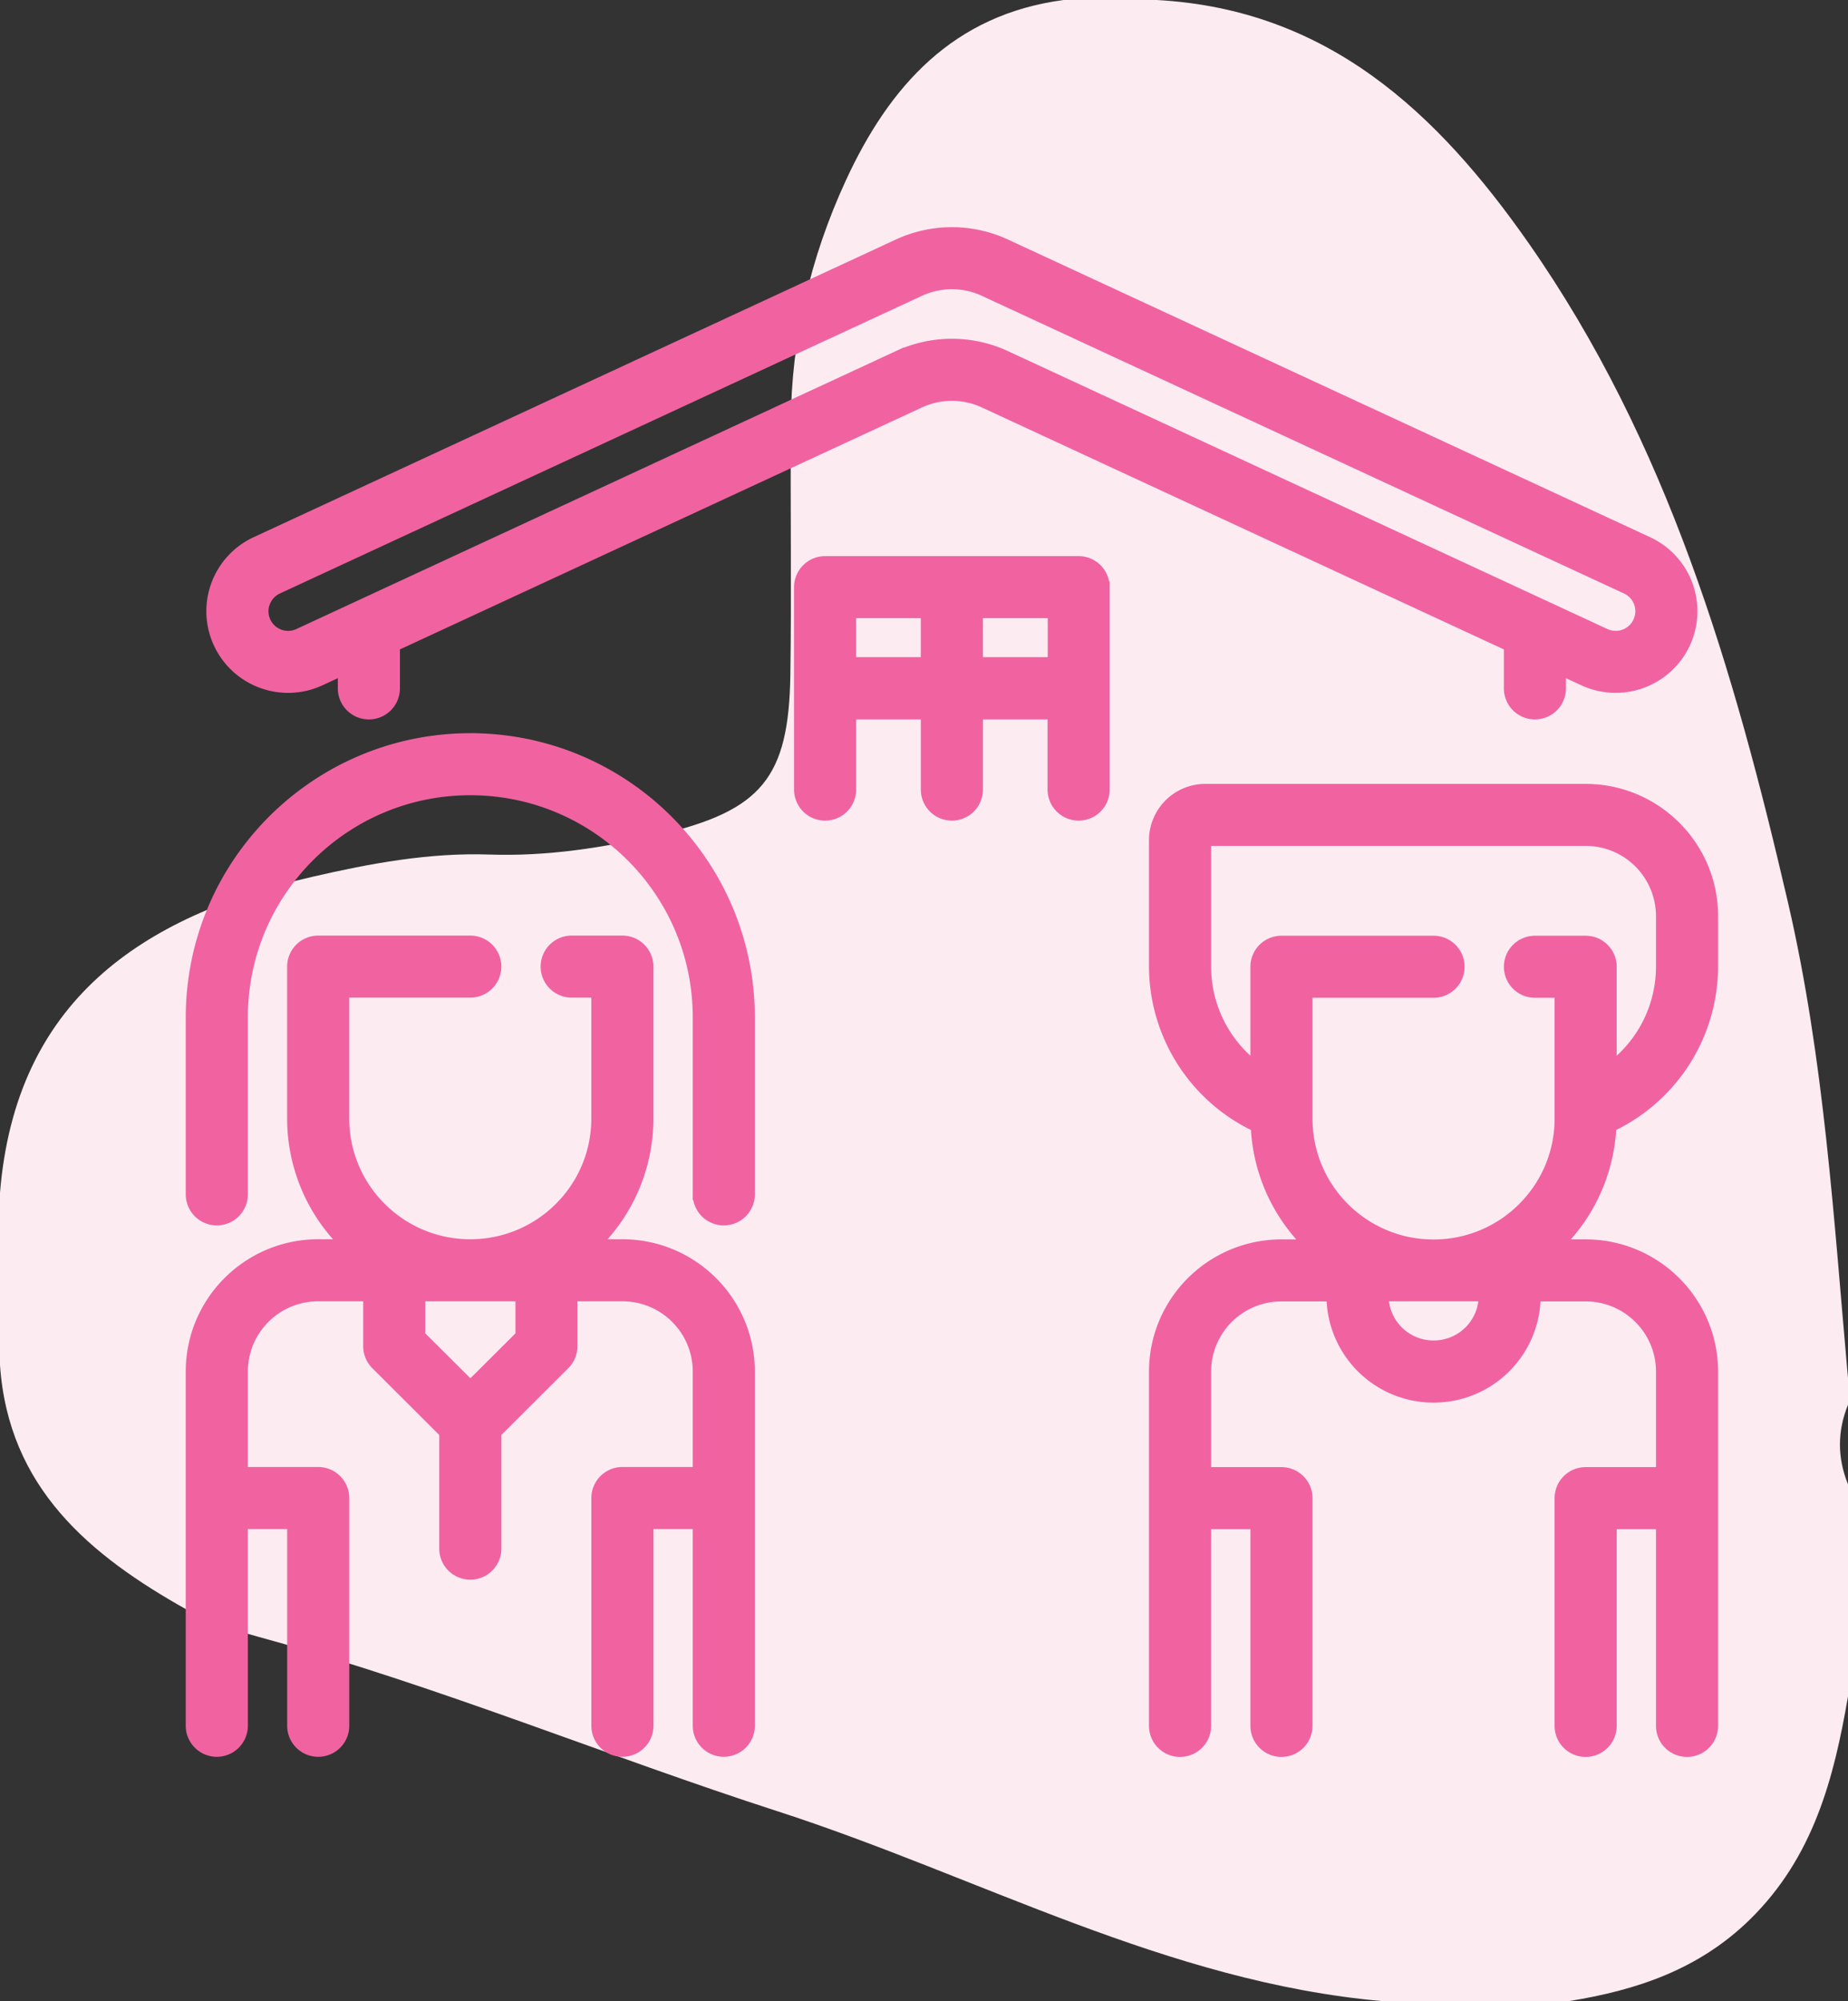 <svg xmlns="http://www.w3.org/2000/svg" width="97" height="105" viewBox="0 0 97 105"><rect x="0" y="0" width="97" height="105" fill="#333333" stroke="none"/><defs><clipPath id="i6lqa"><path d="M10 91.938h79.932V12.17H10z"/></clipPath></defs><g><g><g><path fill="#fcecf2" d="M55.827 0h4.885c8.98.487 14.732 5.91 19.516 12.746 7.311 10.448 10.79 22.394 13.623 34.613 1.906 8.225 2.4 16.602 3.149 24.959v1.39c-.564 1.391-.564 2.782 0 4.173v11.126c-.74 4.324-1.823 8.448-5.142 11.703-2.686 2.632-5.954 3.718-9.513 4.29h-9.77c-11.31-.993-21.192-6.544-31.74-9.955-8.956-2.895-17.672-6.508-26.762-9.019-1.456-.402-2.93-.818-4.25-1.556C4.699 81.604.44 78.055 0 71.623v-9.04c.825-10.08 7.42-14.505 16.39-16.576 3.055-.704 6.138-1.276 9.295-1.169 3.042.104 6.011-.358 8.954-1.052 5.335-1.258 6.768-2.979 6.846-8.385.063-4.39-.001-8.782.023-13.174.025-4.461 1.028-8.724 2.888-12.755C46.676 4.528 50.024.767 55.827 0"/></g><g><g><path fill="#f063a0" d="M55.098 76.139a3.977 3.977 0 0 1 2.849 3.796v10.623a1.33 1.33 0 0 1-1.331 1.328 1.33 1.33 0 0 1-1.33-1.328V79.935a1.33 1.33 0 0 0-1.33-1.327h-7.984a1.33 1.33 0 0 0-1.33 1.327v10.623a1.33 1.33 0 0 1-1.331 1.328 1.33 1.33 0 0 1-1.331-1.328V79.935a3.977 3.977 0 0 1 2.849-3.796 6.565 6.565 0 0 1-1.518-4.17c0-3.667 2.978-6.639 6.652-6.639s6.653 2.972 6.653 6.639a6.564 6.564 0 0 1-1.518 4.17m-5.13-8.155a3.99 3.99 0 0 0-3.996 3.982 3.99 3.99 0 0 0 3.996 3.982 3.99 3.99 0 0 0 3.997-3.982 3.99 3.99 0 0 0-3.997-3.982"/></g><g><path fill="none" stroke="#f063a0" stroke-miterlimit="50" stroke-width=".6" d="M57.947 79.935v10.623a1.33 1.33 0 0 1-1.331 1.328 1.33 1.33 0 0 1-1.33-1.328V79.935a1.33 1.33 0 0 0-1.33-1.327h-7.984a1.33 1.33 0 0 0-1.33 1.327v10.623a1.33 1.33 0 0 1-1.331 1.328 1.33 1.33 0 0 1-1.331-1.328V79.935a3.977 3.977 0 0 1 2.849-3.796 6.565 6.565 0 0 1-1.518-4.17c0-3.667 2.978-6.639 6.652-6.639s6.653 2.972 6.653 6.639a6.564 6.564 0 0 1-1.518 4.17 3.977 3.977 0 0 1 2.849 3.796zm-11.975-7.969a3.99 3.99 0 0 0 3.996 3.982 3.99 3.99 0 0 0 3.997-3.982 3.99 3.99 0 0 0-3.997-3.982 3.99 3.99 0 0 0-3.996 3.982z"/></g><g><path fill="#f063a0" d="M84.54 59.096a9.251 9.251 0 0 1-2.79 6.234h1.48c3.671.004 6.648 2.974 6.652 6.64v18.588a1.33 1.33 0 0 1-1.33 1.328 1.33 1.33 0 0 1-1.331-1.328V79.936H84.56v10.622a1.33 1.33 0 0 1-1.33 1.328 1.33 1.33 0 0 1-1.331-1.328v-11.95a1.33 1.33 0 0 1 1.33-1.328h3.992v-5.31c0-2.201-1.787-3.984-3.992-3.984h-2.66a5.317 5.317 0 0 1-5.323 5.31 5.317 5.317 0 0 1-5.322-5.31h-2.661a3.987 3.987 0 0 0-3.992 3.983v5.311h3.992c.735 0 1.33.595 1.33 1.328v11.95a1.33 1.33 0 0 1-1.33 1.328 1.33 1.33 0 0 1-1.33-1.328V79.936H63.27v10.622a1.33 1.33 0 0 1-1.33 1.328 1.33 1.33 0 0 1-1.331-1.328V71.97c.004-3.665 2.98-6.635 6.653-6.639h1.476a9.253 9.253 0 0 1-2.787-6.234 9.293 9.293 0 0 1-5.342-8.372v-6.638a2.658 2.658 0 0 1 2.661-2.656H83.23c3.672.004 6.649 2.974 6.653 6.639v2.655a9.293 9.293 0 0 1-5.342 8.372m-15.947-.401c0 3.667 2.978 6.64 6.653 6.64 3.674 0 6.653-2.973 6.653-6.64v-6.641h-1.33a1.33 1.33 0 0 1-1.331-1.328 1.33 1.33 0 0 1 1.33-1.328h2.661c.735 0 1.33.594 1.33 1.328v5.304a6.637 6.637 0 0 0 2.662-5.304V48.07a3.988 3.988 0 0 0-3.992-3.985H63.271v6.64a6.637 6.637 0 0 0 2.661 5.305v-5.304a1.33 1.33 0 0 1 1.33-1.328h7.984c.735 0 1.33.594 1.33 1.328a1.33 1.33 0 0 1-1.33 1.328h-6.653v6.64m6.658 11.941a2.66 2.66 0 0 0 2.666-2.655h-5.332a2.66 2.66 0 0 0 2.666 2.655"/></g><g><path fill="none" stroke="#f063a0" stroke-miterlimit="50" stroke-width=".6" d="M81.75 65.33h1.48c3.671.004 6.648 2.974 6.652 6.64v18.588a1.33 1.33 0 0 1-1.33 1.328 1.33 1.33 0 0 1-1.331-1.328V79.936H84.56v10.622a1.33 1.33 0 0 1-1.33 1.328 1.33 1.33 0 0 1-1.331-1.328v-11.95a1.33 1.33 0 0 1 1.33-1.328h3.992v-5.31c0-2.201-1.787-3.984-3.992-3.984h-2.66a5.317 5.317 0 0 1-5.323 5.31 5.317 5.317 0 0 1-5.322-5.31h-2.661a3.987 3.987 0 0 0-3.992 3.983v5.311h3.992c.735 0 1.33.595 1.33 1.328v11.95a1.33 1.33 0 0 1-1.33 1.328 1.33 1.33 0 0 1-1.33-1.328V79.936H63.27v10.622a1.33 1.33 0 0 1-1.33 1.328 1.33 1.33 0 0 1-1.331-1.328V71.97c.004-3.665 2.98-6.635 6.653-6.639h1.476a9.253 9.253 0 0 1-2.787-6.234 9.293 9.293 0 0 1-5.342-8.372v-6.638a2.658 2.658 0 0 1 2.661-2.656H83.23c3.672.004 6.649 2.974 6.653 6.639v2.655a9.293 9.293 0 0 1-5.342 8.372 9.251 9.251 0 0 1-2.79 6.234zm-6.504.006c3.674 0 6.653-2.974 6.653-6.641v-6.641h-1.33a1.33 1.33 0 0 1-1.331-1.328 1.33 1.33 0 0 1 1.33-1.328h2.661c.735 0 1.33.594 1.33 1.328v5.304a6.637 6.637 0 0 0 2.662-5.304V48.07a3.988 3.988 0 0 0-3.992-3.985H63.271v6.64a6.637 6.637 0 0 0 2.661 5.305v-5.304a1.33 1.33 0 0 1 1.33-1.328h7.984c.735 0 1.33.594 1.33 1.328a1.33 1.33 0 0 1-1.33 1.328h-6.653v6.64c0 3.668 2.978 6.642 6.653 6.642zm2.671 2.644h-5.332a2.66 2.66 0 0 0 2.666 2.655 2.66 2.66 0 0 0 2.666-2.655z"/></g><g><path fill="#f063a0" d="M32.67 65.323c3.671.004 6.648 2.974 6.652 6.64V90.55a1.33 1.33 0 0 1-1.33 1.328 1.33 1.33 0 0 1-1.331-1.328V79.93H34v10.622a1.33 1.33 0 0 1-1.33 1.328 1.33 1.33 0 0 1-1.331-1.328v-11.95a1.33 1.33 0 0 1 1.33-1.328h3.992v-5.31c0-2.201-1.787-3.984-3.992-3.984h-2.66v2.656c0 .352-.141.69-.39.94l-3.602 3.594v6.088a1.33 1.33 0 0 1-1.331 1.328 1.33 1.33 0 0 1-1.33-1.328v-6.088l-3.602-3.594c-.25-.25-.39-.588-.39-.94v-2.656h-2.661a3.987 3.987 0 0 0-3.992 3.983v5.311h3.992c.734 0 1.33.595 1.33 1.328v11.95a1.33 1.33 0 0 1-1.33 1.328 1.33 1.33 0 0 1-1.33-1.328V79.93H12.71v10.622a1.33 1.33 0 0 1-1.33 1.328 1.33 1.33 0 0 1-1.331-1.328V71.962c.004-3.665 2.98-6.635 6.653-6.639h1.476a9.252 9.252 0 0 1-2.807-6.639v-7.966a1.33 1.33 0 0 1 1.33-1.328h7.984c.735 0 1.33.595 1.33 1.328a1.33 1.33 0 0 1-1.33 1.328h-6.653v6.638c0 3.667 2.979 6.64 6.653 6.64 3.674 0 6.653-2.973 6.653-6.64v-6.638h-1.33a1.33 1.33 0 0 1-1.331-1.328 1.33 1.33 0 0 1 1.33-1.328h2.661c.735 0 1.33.595 1.33 1.328v7.966c.001 2.501-1.011 4.896-2.808 6.64zm-5.313 2.656h-5.332v2.106l2.666 2.655 2.666-2.655z"/></g><g><path fill="none" stroke="#f063a0" stroke-miterlimit="50" stroke-width=".6" d="M39.322 71.962v18.59a1.33 1.33 0 0 1-1.33 1.327 1.33 1.33 0 0 1-1.331-1.328V79.93H34v10.622a1.33 1.33 0 0 1-1.33 1.328 1.33 1.33 0 0 1-1.331-1.328v-11.95a1.33 1.33 0 0 1 1.33-1.328h3.992v-5.31c0-2.201-1.787-3.984-3.992-3.984h-2.66v2.656c0 .352-.141.69-.39.94l-3.602 3.594v6.088a1.33 1.33 0 0 1-1.331 1.328 1.33 1.33 0 0 1-1.33-1.328v-6.088l-3.602-3.594c-.25-.25-.39-.588-.39-.94v-2.656h-2.661a3.987 3.987 0 0 0-3.992 3.983v5.311h3.992c.734 0 1.33.595 1.33 1.328v11.95a1.33 1.33 0 0 1-1.33 1.328 1.33 1.33 0 0 1-1.33-1.328V79.93H12.71v10.622a1.33 1.33 0 0 1-1.33 1.328 1.33 1.33 0 0 1-1.331-1.328V71.962c.004-3.665 2.98-6.635 6.653-6.639h1.476a9.252 9.252 0 0 1-2.807-6.639v-7.966a1.33 1.33 0 0 1 1.33-1.328h7.984c.735 0 1.33.595 1.33 1.328a1.33 1.33 0 0 1-1.33 1.328h-6.653v6.638c0 3.667 2.979 6.64 6.653 6.64 3.674 0 6.653-2.973 6.653-6.64v-6.638h-1.33a1.33 1.33 0 0 1-1.331-1.328 1.33 1.33 0 0 1 1.33-1.328h2.661c.735 0 1.33.595 1.33 1.328v7.966c.001 2.501-1.011 4.896-2.808 6.64h1.478c3.672.003 6.649 2.973 6.653 6.638zM27.357 67.98h-5.332v2.106l2.666 2.655 2.666-2.655z"/></g><g><path fill="#f063a0" d="M24.686 38.77c-8.08.01-14.627 6.543-14.636 14.606v9.294a1.33 1.33 0 0 0 1.33 1.328 1.33 1.33 0 0 0 1.331-1.328v-9.294c0-6.6 5.361-11.95 11.975-11.95s11.975 5.35 11.975 11.95v9.294a1.33 1.33 0 0 0 1.33 1.328 1.33 1.33 0 0 0 1.331-1.328v-9.294c-.01-8.063-6.556-14.597-14.636-14.606"/></g><g><path fill="none" stroke="#f063a0" stroke-miterlimit="50" stroke-width=".6" d="M24.686 38.77c-8.08.01-14.627 6.543-14.636 14.606v9.294a1.33 1.33 0 0 0 1.33 1.328 1.33 1.33 0 0 0 1.331-1.328v-9.294c0-6.6 5.361-11.95 11.975-11.95s11.975 5.35 11.975 11.95v9.294a1.33 1.33 0 0 0 1.33 1.328 1.33 1.33 0 0 0 1.331-1.328v-9.294c-.01-8.063-6.556-14.597-14.636-14.606z"/></g><g><path fill="#f063a0" d="M16.805 35.684c-2 .927-4.374.06-5.303-1.936a3.98 3.98 0 0 1 1.94-5.29l33.702-15.616a6.704 6.704 0 0 1 5.641 0l33.701 15.616a3.98 3.98 0 0 1 1.94 5.29 3.996 3.996 0 0 1-5.302 1.936l-1.227-.568v1.005a1.33 1.33 0 0 1-1.33 1.328 1.33 1.33 0 0 1-1.33-1.328v-2.238L51.665 21.108a4.039 4.039 0 0 0-3.401 0L20.692 33.883v2.238a1.33 1.33 0 0 1-1.33 1.328 1.33 1.33 0 0 1-1.33-1.328v-1.005zm-2.931-4.068a1.327 1.327 0 0 0 .793 1.704c.33.122.697.106 1.017-.043l31.46-14.58a6.703 6.703 0 0 1 5.641 0l31.46 14.58c.666.31 1.458.02 1.768-.645.31-.666.02-1.456-.647-1.765L51.665 15.251a4.038 4.038 0 0 0-3.401 0L14.567 30.867c-.32.149-.569.418-.69.75z"/></g><g><path fill="none" stroke="#f063a0" stroke-miterlimit="50" stroke-width=".6" d="M11.502 33.748a3.98 3.98 0 0 1 1.94-5.29l33.702-15.616a6.704 6.704 0 0 1 5.641 0l33.701 15.616a3.98 3.98 0 0 1 1.94 5.29 3.996 3.996 0 0 1-5.302 1.936l-1.227-.568v1.005a1.33 1.33 0 0 1-1.33 1.328 1.33 1.33 0 0 1-1.33-1.328v-2.238L51.665 21.108a4.039 4.039 0 0 0-3.401 0L20.692 33.883v2.238a1.33 1.33 0 0 1-1.33 1.328 1.33 1.33 0 0 1-1.33-1.328v-1.005l-1.227.568c-2 .927-4.374.06-5.303-1.936zm2.372-2.132a1.327 1.327 0 0 0 .793 1.704c.33.122.697.106 1.017-.043l31.46-14.58a6.703 6.703 0 0 1 5.641 0l31.46 14.58c.666.31 1.458.02 1.768-.645.31-.666.02-1.456-.647-1.765L51.665 15.251a4.038 4.038 0 0 0-3.401 0L14.567 30.867c-.32.149-.569.418-.69.75z"/></g><g/><g clip-path="url(#i6lqa)"><path fill="#f063a0" d="M56.616 29.48c.735 0 1.33.595 1.33 1.328V41.43a1.33 1.33 0 0 1-1.33 1.328 1.33 1.33 0 0 1-1.33-1.328v-3.983h-3.992v3.983a1.33 1.33 0 0 1-1.33 1.328 1.33 1.33 0 0 1-1.331-1.328v-3.983H44.64v3.983a1.33 1.33 0 0 1-1.33 1.328 1.33 1.33 0 0 1-1.331-1.328V30.808a1.33 1.33 0 0 1 1.33-1.328zm-11.975 5.301h3.992v-2.645H44.64zm6.653 0h4.002v-2.645h-4.002z"/></g><g clip-path="url(#i6lqa)"><path fill="none" stroke="#f063a0" stroke-miterlimit="50" stroke-width=".6" d="M57.947 30.808V41.43a1.33 1.33 0 0 1-1.331 1.328 1.33 1.33 0 0 1-1.33-1.328v-3.983h-3.992v3.983a1.33 1.33 0 0 1-1.33 1.328 1.33 1.33 0 0 1-1.331-1.328v-3.983H44.64v3.983a1.33 1.33 0 0 1-1.33 1.328 1.33 1.33 0 0 1-1.331-1.328V30.808a1.33 1.33 0 0 1 1.33-1.328h13.306c.735 0 1.33.595 1.33 1.328zM44.64 34.78h3.992v-2.645H44.64zm6.653 0h4.002v-2.645h-4.002z"/></g></g><g><path fill="#fcecf2" d="M40 65h19v28H40z"/></g></g></g></svg>